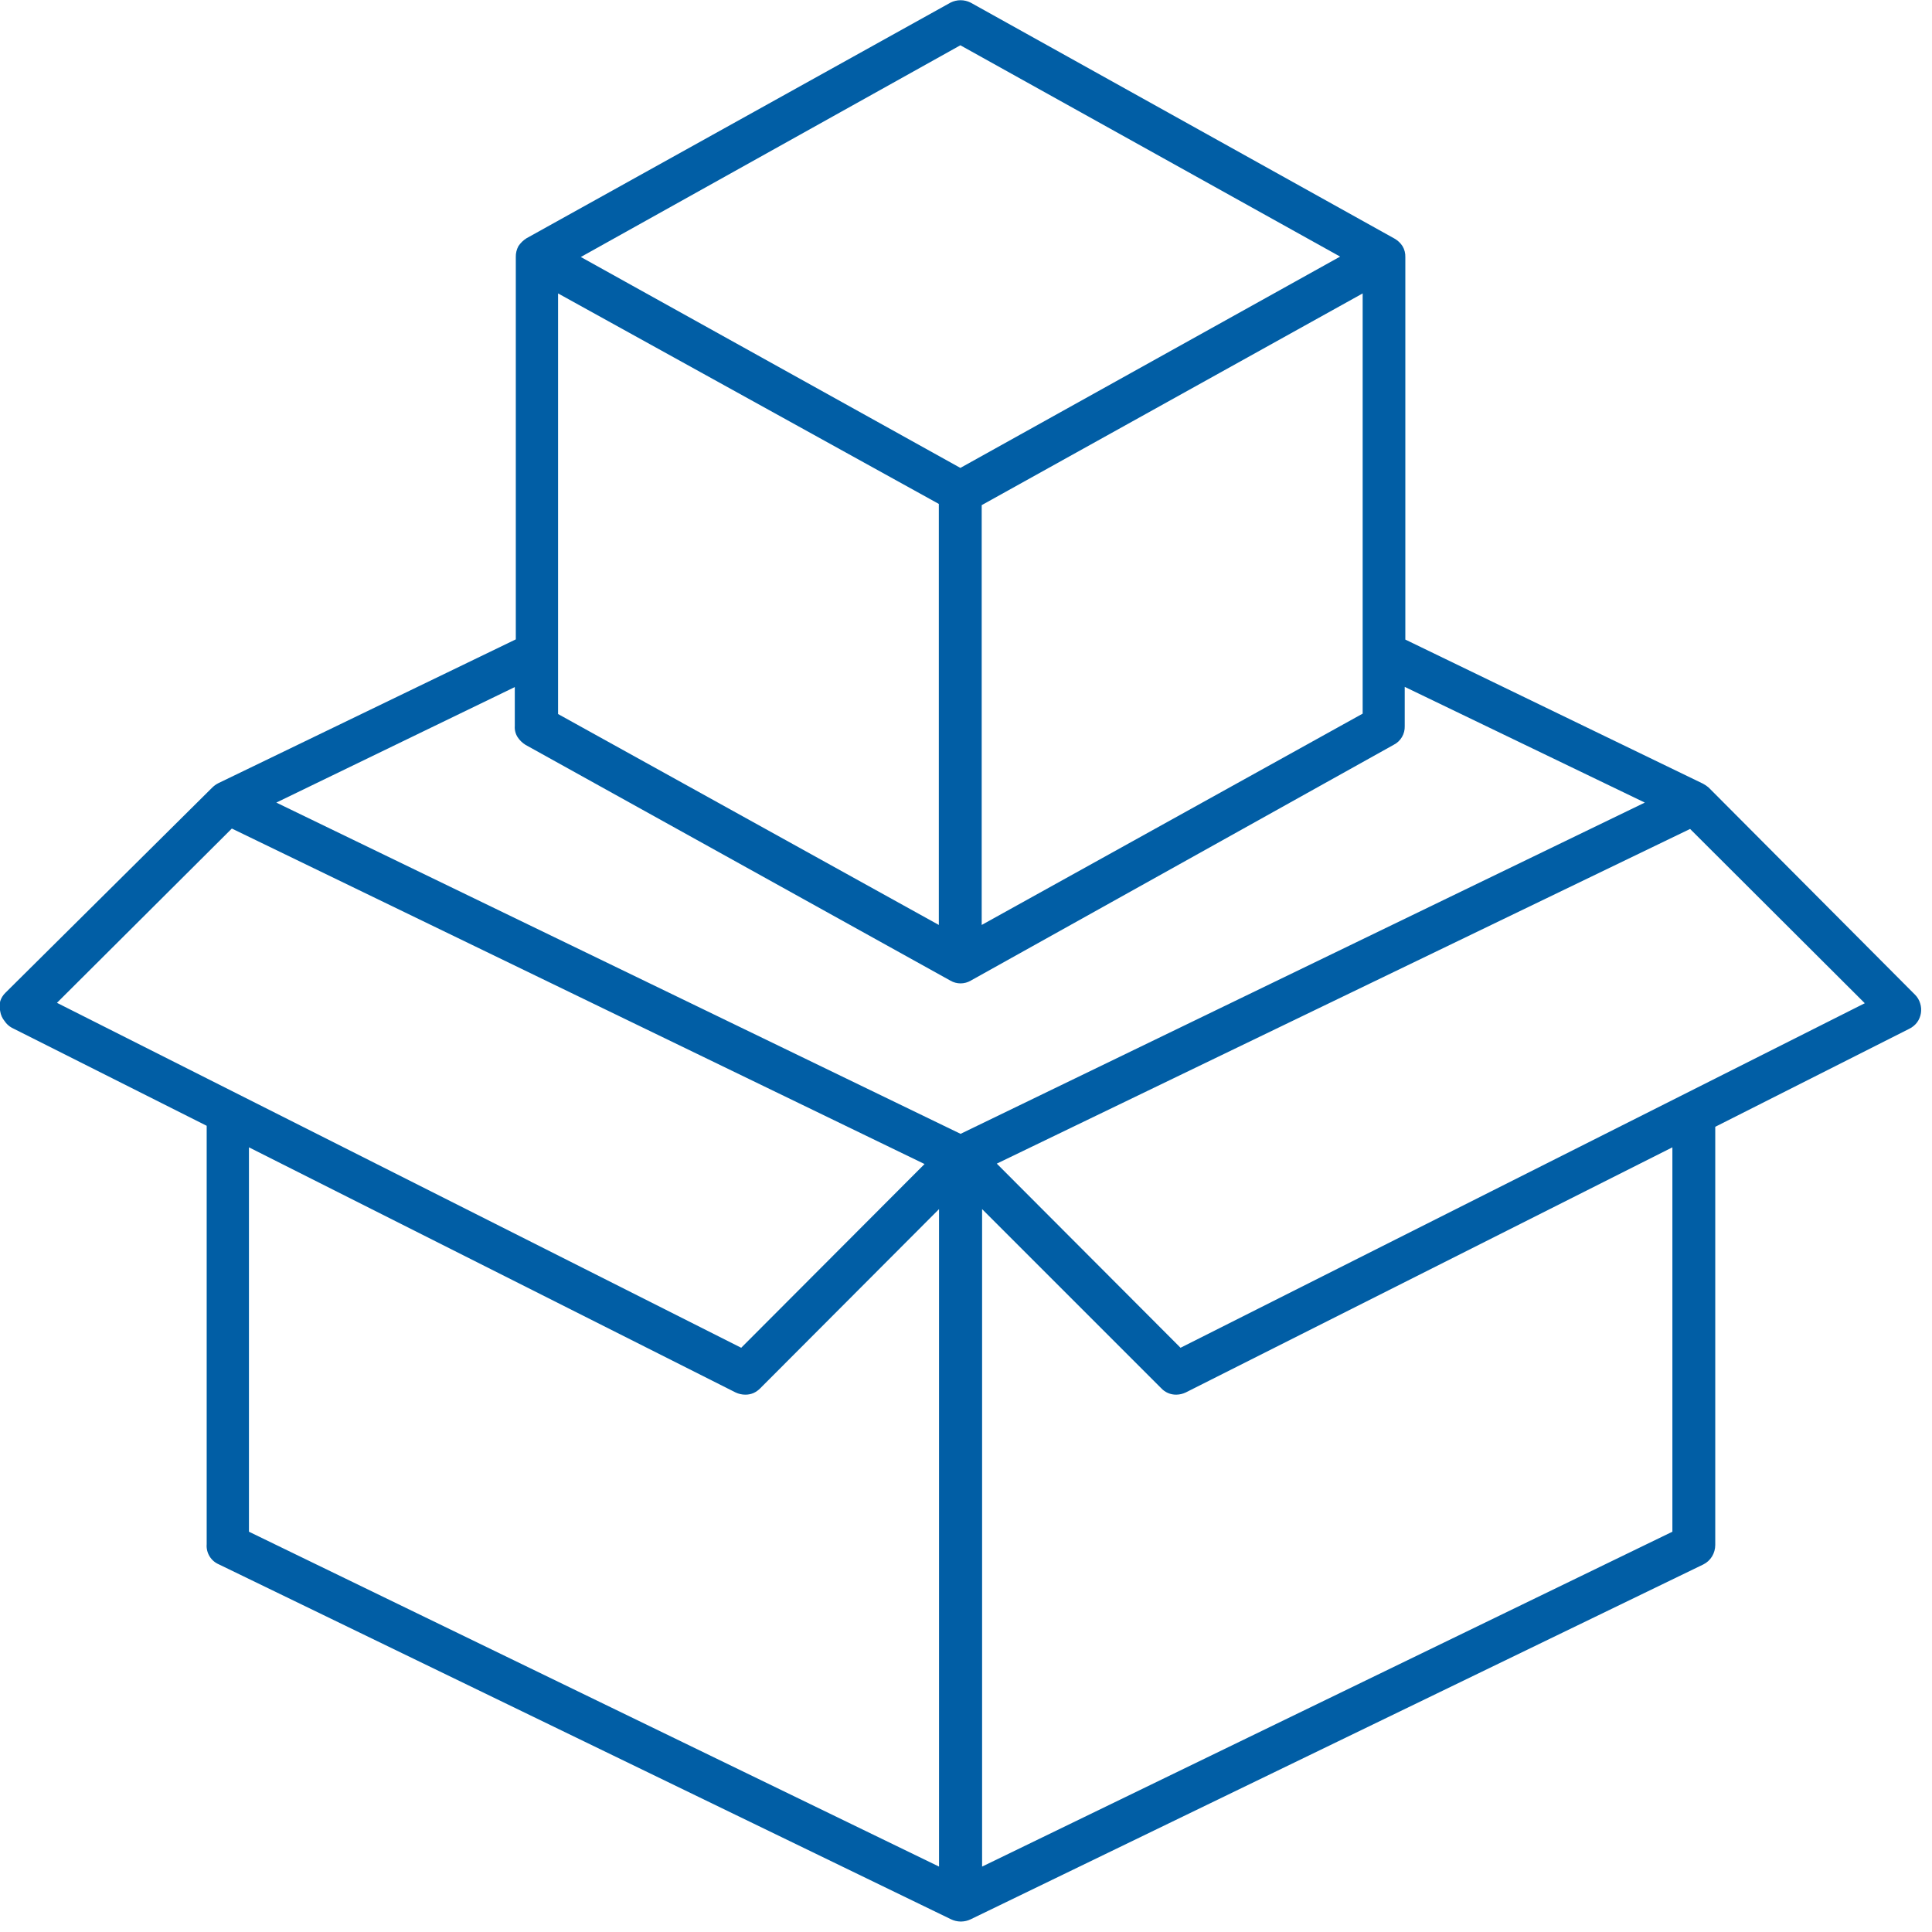 <svg width="96" height="96" viewBox="0 0 96 96" fill="none" xmlns="http://www.w3.org/2000/svg">
<g clip-path="url(#clip0_1220:8434)">
<path d="M47.73 95.48C47.567 95.478 47.407 95.44 47.26 95.37L10.87 77.73C10.678 77.647 10.517 77.506 10.409 77.326C10.302 77.147 10.253 76.939 10.27 76.73V55.94L0.59 51.07C0.445 50.991 0.321 50.878 0.23 50.74C0.113 50.6 0.037 50.43 0.01 50.25C-0.025 50.085 -0.025 49.915 0.01 49.75C0.06 49.59 0.15 49.446 0.27 49.33L10.55 39.13C10.636 39.046 10.734 38.975 10.84 38.92L25.63 31.77V12.77C25.625 12.582 25.67 12.396 25.76 12.23C25.864 12.073 26.001 11.94 26.16 11.84L47.23 0.13C47.385 0.052 47.556 0.011 47.73 0.011C47.904 0.011 48.075 0.052 48.23 0.13L69.3 11.86C69.458 11.95 69.591 12.077 69.69 12.23C69.789 12.396 69.837 12.587 69.83 12.78V31.78L84.62 38.94C84.72 38.993 84.814 39.057 84.9 39.13L95.15 49.42C95.272 49.539 95.361 49.687 95.41 49.85C95.462 50.009 95.475 50.178 95.449 50.343C95.423 50.508 95.358 50.665 95.26 50.8C95.157 50.936 95.023 51.046 94.87 51.12L85.23 55.99V76.77C85.229 76.971 85.174 77.168 85.07 77.34C84.965 77.513 84.812 77.651 84.63 77.74L48.23 95.37C48.083 95.44 47.923 95.478 47.76 95.48H47.73ZM48.8 92.75L83.1 76.11V57.01L58.92 69.19C58.773 69.26 58.613 69.298 58.45 69.3C58.309 69.302 58.17 69.275 58.041 69.22C57.912 69.165 57.795 69.083 57.7 68.98L48.8 60.08V92.75ZM46.66 92.75V60.08L37.77 68.99C37.675 69.086 37.563 69.163 37.44 69.22C37.31 69.275 37.171 69.302 37.03 69.3C36.864 69.299 36.7 69.261 36.55 69.19L12.37 57.01V76.11L46.66 92.75ZM58.66 66.97L92.66 49.85L83.98 41.19L49.53 57.82L58.66 66.97ZM36.83 66.97L45.94 57.84L11.52 41.17L2.83 49.83L36.83 66.97ZM47.73 56.34L81.73 39.88L69.8 34.13V36.08C69.807 36.271 69.759 36.461 69.661 36.626C69.564 36.791 69.421 36.924 69.25 37.01L48.23 48.73C48.078 48.818 47.906 48.864 47.73 48.864C47.554 48.864 47.382 48.818 47.23 48.73L26.11 37.01C25.954 36.913 25.821 36.783 25.72 36.63C25.614 36.463 25.565 36.267 25.58 36.07V34.14L13.73 39.88L47.73 56.34ZM46.65 45.96V25.04L27.73 14.58V35.48L46.65 45.96ZM48.78 45.96L67.71 35.46V14.58L48.78 25.1V45.96ZM47.72 23.25L66.59 12.75L47.72 2.25L28.86 12.77L47.72 23.25Z" fill="#015EA5"/>
</g>
<defs>
<clipPath id="clip0_1220:8434">
<rect width="95.46" height="95.48" fill="white"/>
</clipPath>
</defs>
</svg>
